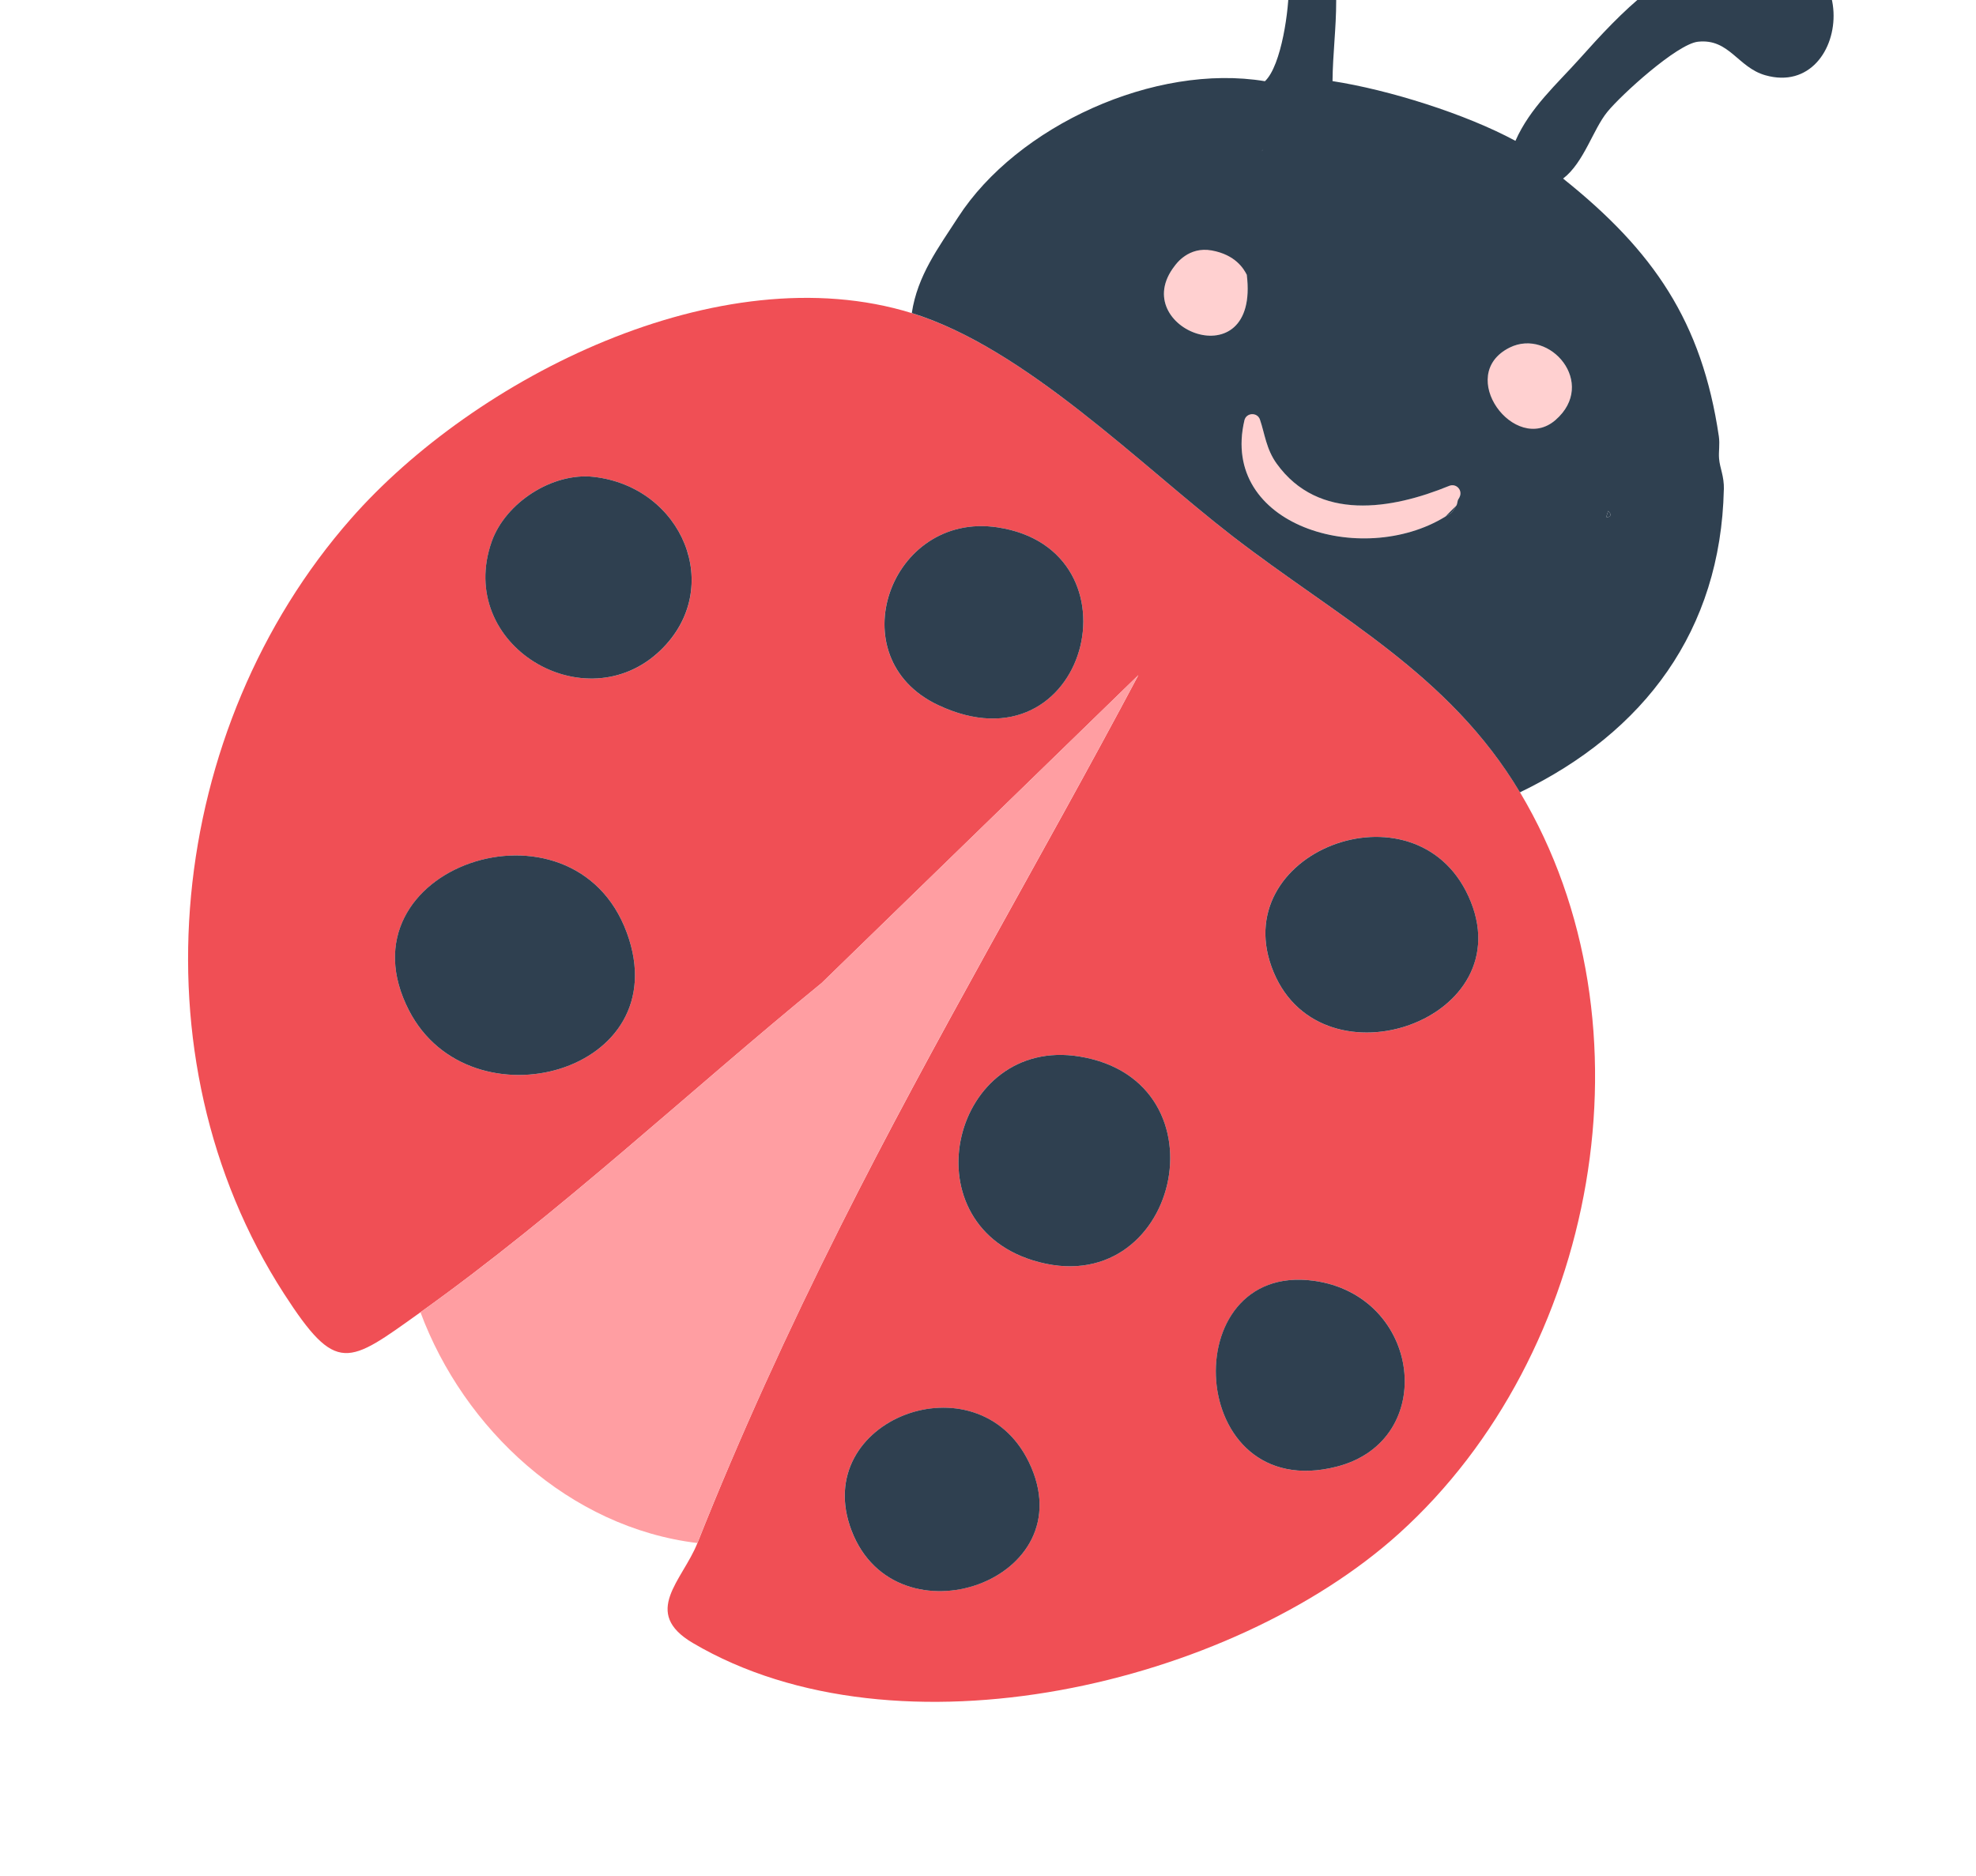 <?xml version="1.0" encoding="UTF-8"?> <svg xmlns="http://www.w3.org/2000/svg" width="218" height="207" viewBox="0 0 218 207" fill="none"><g clip-path="url(#clip0_4026_2573)"><path d="M167.694 87.434C183.034 113.124 176.192 149.491 154.358 169.207C135.867 185.907 99.035 194.612 76.448 181.308C70.717 177.936 75.301 174.413 76.943 170.271C81.648 158.4 86.998 146.731 92.733 135.303C103.036 114.754 114.814 94.801 125.588 74.504L90.655 108.468C75.941 120.493 61.858 133.751 46.383 144.81C38.367 150.538 37.143 151.752 31.331 142.754C14.393 116.51 18.466 80.29 38.716 57.244C52.36 41.708 79.369 27.977 100.604 34.555C113.104 38.426 125.772 51.277 135.975 59.166C147.604 68.157 159.86 74.32 167.699 87.444L167.694 87.434ZM110.031 58.19C98.199 56.428 92.415 72.593 103.5 77.803C119.956 85.542 126.334 60.622 110.031 58.19ZM65.52 52.624C60.943 52.099 55.762 55.477 54.255 59.761C50.209 71.211 64.637 79.763 72.912 71.724C79.986 64.857 75.279 53.742 65.527 52.627L65.52 52.624ZM162.004 98.902C156.071 85.92 134.995 94.073 140.513 107.287C145.945 120.285 168.212 112.488 162.004 98.902ZM45.131 111.521C51.882 124.583 74.829 118.402 69.16 102.938C63.243 86.79 36.984 95.745 45.131 111.521ZM119.089 116.582C105.124 114.311 100.087 134.77 113.934 139.074C129.961 144.048 135.74 119.291 119.089 116.582ZM144.912 141.327C129.531 139.262 130.83 166.078 147.448 161.848C158.76 158.973 156.839 142.924 144.912 141.327ZM113.494 161.312C107.805 149.632 89.267 156.65 93.944 168.896C98.838 181.694 119.876 174.416 113.494 161.312Z" fill="#F04F55"></path><path d="M76.943 170.271C62.808 168.571 51.176 157.689 46.386 144.803C61.867 133.746 75.943 120.485 90.657 108.46L125.59 74.496C114.809 94.791 103.03 114.744 92.735 135.295C87.008 146.726 81.65 158.392 76.945 170.263L76.943 170.271Z" fill="#FF9EA2"></path><path d="M45.132 111.521C36.976 95.743 63.236 86.788 69.16 102.938C74.829 118.402 51.883 124.583 45.132 111.521Z" fill="#2F4050"></path><path d="M119.09 116.582C135.742 119.291 129.962 144.048 113.936 139.074C100.088 134.77 105.125 114.311 119.09 116.582Z" fill="#2F4050"></path><path d="M65.522 52.624C75.274 53.74 79.984 64.847 72.908 71.721C64.632 79.761 50.209 71.219 54.25 59.758C55.765 55.477 60.936 52.104 65.515 52.622L65.522 52.624Z" fill="#2F4050"></path><path d="M162.006 98.902C168.217 112.481 145.94 120.283 140.516 107.287C134.995 94.081 156.073 85.92 162.006 98.902Z" fill="#2F4050"></path><path d="M110.032 58.19C126.335 60.622 119.954 85.549 103.501 77.803C92.423 72.595 98.202 56.421 110.032 58.19Z" fill="#2F4050"></path><path d="M144.911 141.327C156.836 142.932 158.767 158.976 147.448 161.848C130.822 166.075 129.526 139.252 144.911 141.327Z" fill="#2F4050"></path><path d="M113.497 161.312C119.878 174.416 98.838 181.701 93.947 168.896C89.27 156.65 107.803 149.622 113.497 161.312Z" fill="#2F4050"></path><path d="M161.622 52.848C161.258 53.43 161.257 54.571 160.9 55.057C160.763 55.249 160.798 55.57 160.659 55.794L159.431 57.023C149.72 62.971 132.724 57.444 137.952 44.301C139.611 46.416 139.169 48.831 140.862 51.169C145.901 58.154 155.024 55.901 161.622 52.848Z" fill="#FFD0D0"></path><path d="M137.552 30.314C139.001 42.059 124.214 36.251 129.597 29.345C129.751 29.151 131.616 26.761 133.696 27C135.029 27.15 137.933 29.476 137.552 30.314Z" fill="#FFD0D0"></path><path d="M159.433 57.023L160.661 55.794C160.146 56.636 160.24 56.528 159.433 57.023Z" fill="#2F4050"></path><path d="M166.556 38.353C170.99 36.15 176.261 42.298 171.606 46.344C166.95 50.391 160.492 41.369 166.556 38.353Z" fill="#FFD0D0"></path><path d="M177.426 56.38C177.832 56.782 177.75 57.032 177.185 57.116L177.426 56.38Z" fill="#2F4050"></path><path d="M190.186 54.028C190.217 52.489 189.742 51.69 189.654 50.594C189.589 49.831 189.759 49.055 189.628 48.14C187.762 35.492 182.43 27.686 172.447 19.706C174.757 17.926 175.739 14.285 177.335 12.337C178.867 10.457 185.014 4.86 187.322 4.604C190.78 4.225 191.707 7.438 194.758 8.304C204.467 11.068 206.242 -8.419 191.344 -5.632C184.148 -4.29 178.78 1.43 174.294 6.453C171.779 9.267 168.799 11.88 167.189 15.543C161.701 12.569 153.199 9.905 147.009 8.951C147.035 5.985 147.417 3.094 147.413 0.117C147.41 -9.673 145.172 -25.89 132.337 -26.024C125.709 -26.094 122.025 -17.956 126.677 -13.283C131.043 -8.898 134.78 -15.803 139.496 -11.704C140.152 -11.131 142.15 -2.661 142.174 -1.594C142.242 0.882 141.39 7.238 139.553 8.961C127.408 6.942 112.209 13.893 105.695 23.983C103.533 27.336 101.221 30.387 100.592 34.543C113.091 38.414 125.759 51.265 135.962 59.154C147.591 68.145 159.847 74.308 167.686 87.432C181.439 80.807 189.835 69.538 190.179 54.026L190.186 54.028ZM139.643 16.334C139.445 16.433 139.297 16.555 139.182 16.681C139.29 16.553 139.443 16.44 139.643 16.334ZM129.594 29.345C129.749 29.151 131.111 27.159 133.7 27.638C136.29 28.117 137.202 29.63 137.549 30.314C138.998 42.059 124.212 36.251 129.594 29.345ZM160.659 55.794C160.143 56.636 160.237 56.528 159.43 57.023C150.245 62.654 134.54 58.013 137.293 46.368C137.495 45.521 138.714 45.463 138.998 46.289C139.541 47.869 139.68 49.544 140.859 51.176C145.472 57.566 153.503 56.227 159.891 53.611C160.615 53.318 161.33 54.016 161.07 54.738C161.029 54.863 160.968 54.974 160.904 55.067C160.767 55.259 160.803 55.58 160.664 55.803L160.659 55.794ZM171.611 46.346C167.128 50.245 160.498 41.371 166.554 38.353C170.988 36.15 176.259 42.298 171.611 46.346ZM177.183 57.116L177.424 56.38C177.83 56.782 177.749 57.032 177.183 57.116Z" fill="#2F4050"></path></g><defs><clipPath id="clip0_4026_2573"><rect width="158.766" height="216.041" fill="white" transform="translate(67.082 -48) rotate(18.09)"></rect></clipPath></defs></svg> 